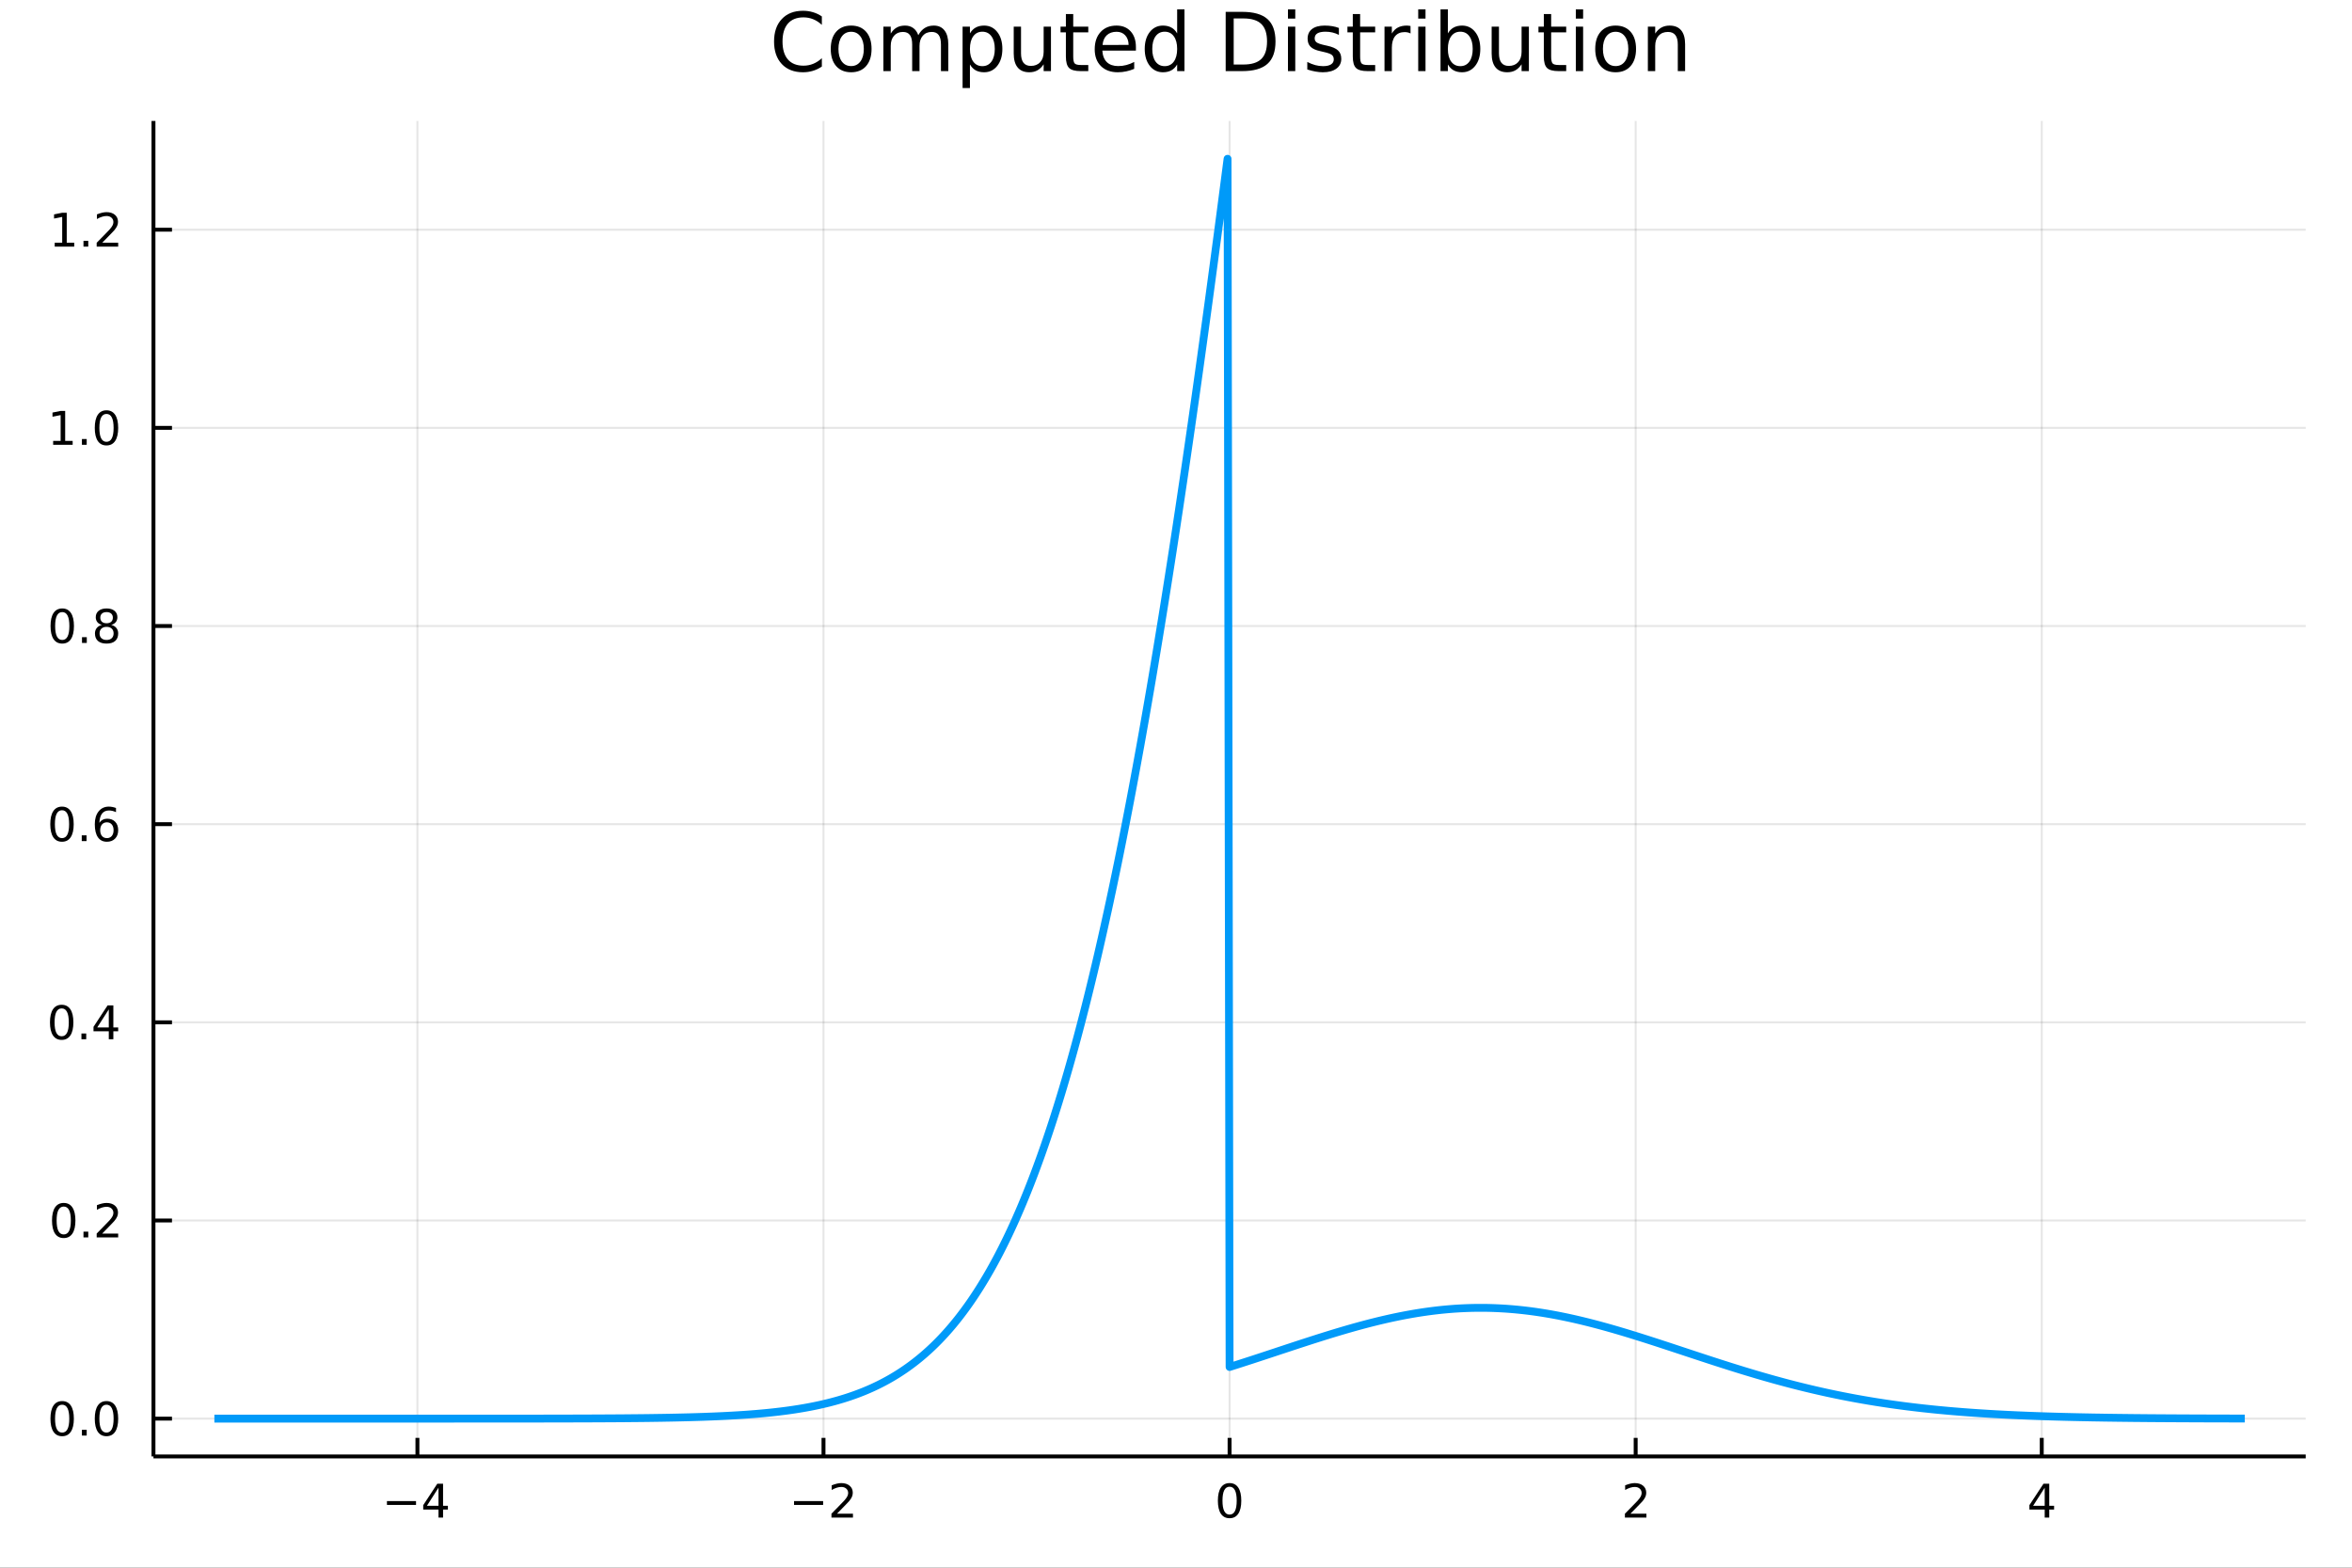 <?xml version="1.0" encoding="utf-8"?>
<svg xmlns="http://www.w3.org/2000/svg" xmlns:xlink="http://www.w3.org/1999/xlink" width="600" height="400" viewBox="0 0 2400 1600">
<rect x="0" y="0" width="2400" height="1600" fill="#333333" stroke="none"/>
<defs>
  <clipPath id="clip430">
    <rect x="0" y="0" width="2400" height="1600"/>
  </clipPath>
</defs>
<path clip-path="url(#clip430)" d="
M0 1600 L2400 1600 L2400 0 L0 0  Z
  " fill="#ffffff" fill-rule="evenodd" fill-opacity="1"/>
<defs>
  <clipPath id="clip431">
    <rect x="480" y="0" width="1681" height="1600"/>
  </clipPath>
</defs>
<path clip-path="url(#clip430)" d="
M156.598 1486.45 L2352.76 1486.45 L2352.76 123.472 L156.598 123.472  Z
  " fill="#ffffff" fill-rule="evenodd" fill-opacity="1"/>
<defs>
  <clipPath id="clip432">
    <rect x="156" y="123" width="2197" height="1364"/>
  </clipPath>
</defs>
<polyline clip-path="url(#clip432)" style="stroke:#000000; stroke-linecap:butt; stroke-linejoin:round; stroke-width:2; stroke-opacity:0.1; fill:none" points="
  425.938,1486.45 425.938,123.472 
  "/>
<polyline clip-path="url(#clip432)" style="stroke:#000000; stroke-linecap:butt; stroke-linejoin:round; stroke-width:2; stroke-opacity:0.1; fill:none" points="
  840.308,1486.45 840.308,123.472 
  "/>
<polyline clip-path="url(#clip432)" style="stroke:#000000; stroke-linecap:butt; stroke-linejoin:round; stroke-width:2; stroke-opacity:0.1; fill:none" points="
  1254.68,1486.45 1254.68,123.472 
  "/>
<polyline clip-path="url(#clip432)" style="stroke:#000000; stroke-linecap:butt; stroke-linejoin:round; stroke-width:2; stroke-opacity:0.1; fill:none" points="
  1669.05,1486.45 1669.05,123.472 
  "/>
<polyline clip-path="url(#clip432)" style="stroke:#000000; stroke-linecap:butt; stroke-linejoin:round; stroke-width:2; stroke-opacity:0.1; fill:none" points="
  2083.42,1486.45 2083.42,123.472 
  "/>
<polyline clip-path="url(#clip430)" style="stroke:#000000; stroke-linecap:butt; stroke-linejoin:round; stroke-width:4; stroke-opacity:1; fill:none" points="
  156.598,1486.45 2352.76,1486.45 
  "/>
<polyline clip-path="url(#clip430)" style="stroke:#000000; stroke-linecap:butt; stroke-linejoin:round; stroke-width:4; stroke-opacity:1; fill:none" points="
  425.938,1486.45 425.938,1467.55 
  "/>
<polyline clip-path="url(#clip430)" style="stroke:#000000; stroke-linecap:butt; stroke-linejoin:round; stroke-width:4; stroke-opacity:1; fill:none" points="
  840.308,1486.45 840.308,1467.55 
  "/>
<polyline clip-path="url(#clip430)" style="stroke:#000000; stroke-linecap:butt; stroke-linejoin:round; stroke-width:4; stroke-opacity:1; fill:none" points="
  1254.68,1486.45 1254.68,1467.55 
  "/>
<polyline clip-path="url(#clip430)" style="stroke:#000000; stroke-linecap:butt; stroke-linejoin:round; stroke-width:4; stroke-opacity:1; fill:none" points="
  1669.05,1486.45 1669.05,1467.55 
  "/>
<polyline clip-path="url(#clip430)" style="stroke:#000000; stroke-linecap:butt; stroke-linejoin:round; stroke-width:4; stroke-opacity:1; fill:none" points="
  2083.42,1486.45 2083.42,1467.55 
  "/>
<path clip-path="url(#clip430)" d="M394.839 1532.02 L424.515 1532.02 L424.515 1535.95 L394.839 1535.95 L394.839 1532.02 Z" fill="#000000" fill-rule="evenodd" fill-opacity="1" /><path clip-path="url(#clip430)" d="M447.454 1518.36 L435.649 1536.81 L447.454 1536.81 L447.454 1518.36 M446.228 1514.29 L452.107 1514.29 L452.107 1536.81 L457.038 1536.81 L457.038 1540.7 L452.107 1540.7 L452.107 1548.85 L447.454 1548.85 L447.454 1540.7 L431.853 1540.7 L431.853 1536.19 L446.228 1514.29 Z" fill="#000000" fill-rule="evenodd" fill-opacity="1" /><path clip-path="url(#clip430)" d="M810.25 1532.02 L839.926 1532.02 L839.926 1535.95 L810.25 1535.95 L810.25 1532.02 Z" fill="#000000" fill-rule="evenodd" fill-opacity="1" /><path clip-path="url(#clip430)" d="M854.046 1544.91 L870.365 1544.91 L870.365 1548.85 L848.421 1548.85 L848.421 1544.91 Q851.083 1542.16 855.666 1537.53 Q860.273 1532.88 861.453 1531.53 Q863.699 1529.01 864.578 1527.27 Q865.481 1525.51 865.481 1523.82 Q865.481 1521.07 863.537 1519.33 Q861.615 1517.6 858.514 1517.6 Q856.315 1517.6 853.861 1518.36 Q851.43 1519.13 848.653 1520.68 L848.653 1515.95 Q851.477 1514.82 853.93 1514.24 Q856.384 1513.66 858.421 1513.66 Q863.791 1513.66 866.986 1516.35 Q870.18 1519.03 870.18 1523.52 Q870.18 1525.65 869.37 1527.57 Q868.583 1529.47 866.477 1532.07 Q865.898 1532.74 862.796 1535.95 Q859.694 1539.15 854.046 1544.91 Z" fill="#000000" fill-rule="evenodd" fill-opacity="1" /><path clip-path="url(#clip430)" d="M1254.68 1517.37 Q1251.07 1517.37 1249.24 1520.93 Q1247.43 1524.47 1247.43 1531.6 Q1247.43 1538.71 1249.24 1542.27 Q1251.07 1545.82 1254.68 1545.82 Q1258.31 1545.82 1260.12 1542.27 Q1261.95 1538.71 1261.95 1531.6 Q1261.95 1524.47 1260.12 1520.93 Q1258.31 1517.37 1254.68 1517.37 M1254.68 1513.66 Q1260.49 1513.66 1263.54 1518.27 Q1266.62 1522.85 1266.62 1531.6 Q1266.62 1540.33 1263.54 1544.94 Q1260.49 1549.52 1254.68 1549.52 Q1248.87 1549.52 1245.79 1544.94 Q1242.73 1540.33 1242.73 1531.6 Q1242.73 1522.85 1245.79 1518.27 Q1248.87 1513.66 1254.68 1513.66 Z" fill="#000000" fill-rule="evenodd" fill-opacity="1" /><path clip-path="url(#clip430)" d="M1663.7 1544.91 L1680.02 1544.91 L1680.02 1548.85 L1658.07 1548.85 L1658.07 1544.91 Q1660.74 1542.16 1665.32 1537.53 Q1669.93 1532.88 1671.11 1531.53 Q1673.35 1529.01 1674.23 1527.27 Q1675.13 1525.51 1675.13 1523.82 Q1675.13 1521.07 1673.19 1519.33 Q1671.27 1517.6 1668.17 1517.6 Q1665.97 1517.6 1663.51 1518.36 Q1661.08 1519.13 1658.31 1520.68 L1658.31 1515.95 Q1661.13 1514.82 1663.58 1514.24 Q1666.04 1513.66 1668.07 1513.66 Q1673.44 1513.66 1676.64 1516.35 Q1679.83 1519.03 1679.83 1523.52 Q1679.83 1525.65 1679.02 1527.57 Q1678.24 1529.47 1676.13 1532.07 Q1675.55 1532.74 1672.45 1535.95 Q1669.35 1539.15 1663.7 1544.91 Z" fill="#000000" fill-rule="evenodd" fill-opacity="1" /><path clip-path="url(#clip430)" d="M2086.43 1518.36 L2074.62 1536.81 L2086.43 1536.81 L2086.43 1518.36 M2085.2 1514.29 L2091.08 1514.29 L2091.08 1536.81 L2096.01 1536.81 L2096.01 1540.7 L2091.08 1540.7 L2091.08 1548.85 L2086.43 1548.85 L2086.43 1540.7 L2070.82 1540.7 L2070.82 1536.19 L2085.2 1514.29 Z" fill="#000000" fill-rule="evenodd" fill-opacity="1" /><polyline clip-path="url(#clip432)" style="stroke:#000000; stroke-linecap:butt; stroke-linejoin:round; stroke-width:2; stroke-opacity:0.1; fill:none" points="
  156.598,1447.87 2352.76,1447.87 
  "/>
<polyline clip-path="url(#clip432)" style="stroke:#000000; stroke-linecap:butt; stroke-linejoin:round; stroke-width:2; stroke-opacity:0.1; fill:none" points="
  156.598,1245.63 2352.76,1245.63 
  "/>
<polyline clip-path="url(#clip432)" style="stroke:#000000; stroke-linecap:butt; stroke-linejoin:round; stroke-width:2; stroke-opacity:0.1; fill:none" points="
  156.598,1043.39 2352.76,1043.39 
  "/>
<polyline clip-path="url(#clip432)" style="stroke:#000000; stroke-linecap:butt; stroke-linejoin:round; stroke-width:2; stroke-opacity:0.1; fill:none" points="
  156.598,841.151 2352.76,841.151 
  "/>
<polyline clip-path="url(#clip432)" style="stroke:#000000; stroke-linecap:butt; stroke-linejoin:round; stroke-width:2; stroke-opacity:0.1; fill:none" points="
  156.598,638.91 2352.76,638.91 
  "/>
<polyline clip-path="url(#clip432)" style="stroke:#000000; stroke-linecap:butt; stroke-linejoin:round; stroke-width:2; stroke-opacity:0.1; fill:none" points="
  156.598,436.669 2352.76,436.669 
  "/>
<polyline clip-path="url(#clip432)" style="stroke:#000000; stroke-linecap:butt; stroke-linejoin:round; stroke-width:2; stroke-opacity:0.1; fill:none" points="
  156.598,234.428 2352.76,234.428 
  "/>
<polyline clip-path="url(#clip430)" style="stroke:#000000; stroke-linecap:butt; stroke-linejoin:round; stroke-width:4; stroke-opacity:1; fill:none" points="
  156.598,1486.45 156.598,123.472 
  "/>
<polyline clip-path="url(#clip430)" style="stroke:#000000; stroke-linecap:butt; stroke-linejoin:round; stroke-width:4; stroke-opacity:1; fill:none" points="
  156.598,1447.87 175.496,1447.87 
  "/>
<polyline clip-path="url(#clip430)" style="stroke:#000000; stroke-linecap:butt; stroke-linejoin:round; stroke-width:4; stroke-opacity:1; fill:none" points="
  156.598,1245.63 175.496,1245.63 
  "/>
<polyline clip-path="url(#clip430)" style="stroke:#000000; stroke-linecap:butt; stroke-linejoin:round; stroke-width:4; stroke-opacity:1; fill:none" points="
  156.598,1043.39 175.496,1043.39 
  "/>
<polyline clip-path="url(#clip430)" style="stroke:#000000; stroke-linecap:butt; stroke-linejoin:round; stroke-width:4; stroke-opacity:1; fill:none" points="
  156.598,841.151 175.496,841.151 
  "/>
<polyline clip-path="url(#clip430)" style="stroke:#000000; stroke-linecap:butt; stroke-linejoin:round; stroke-width:4; stroke-opacity:1; fill:none" points="
  156.598,638.91 175.496,638.91 
  "/>
<polyline clip-path="url(#clip430)" style="stroke:#000000; stroke-linecap:butt; stroke-linejoin:round; stroke-width:4; stroke-opacity:1; fill:none" points="
  156.598,436.669 175.496,436.669 
  "/>
<polyline clip-path="url(#clip430)" style="stroke:#000000; stroke-linecap:butt; stroke-linejoin:round; stroke-width:4; stroke-opacity:1; fill:none" points="
  156.598,234.428 175.496,234.428 
  "/>
<path clip-path="url(#clip430)" d="M63.423 1433.67 Q59.812 1433.67 57.983 1437.24 Q56.177 1440.78 56.177 1447.91 Q56.177 1455.01 57.983 1458.58 Q59.812 1462.12 63.423 1462.12 Q67.057 1462.12 68.862 1458.58 Q70.691 1455.01 70.691 1447.91 Q70.691 1440.78 68.862 1437.24 Q67.057 1433.67 63.423 1433.67 M63.423 1429.97 Q69.233 1429.97 72.288 1434.57 Q75.367 1439.16 75.367 1447.91 Q75.367 1456.63 72.288 1461.24 Q69.233 1465.82 63.423 1465.82 Q57.612 1465.82 54.534 1461.24 Q51.478 1456.63 51.478 1447.91 Q51.478 1439.16 54.534 1434.57 Q57.612 1429.97 63.423 1429.97 Z" fill="#000000" fill-rule="evenodd" fill-opacity="1" /><path clip-path="url(#clip430)" d="M83.585 1459.27 L88.469 1459.27 L88.469 1465.15 L83.585 1465.15 L83.585 1459.27 Z" fill="#000000" fill-rule="evenodd" fill-opacity="1" /><path clip-path="url(#clip430)" d="M108.654 1433.67 Q105.043 1433.67 103.214 1437.24 Q101.409 1440.78 101.409 1447.91 Q101.409 1455.01 103.214 1458.58 Q105.043 1462.12 108.654 1462.12 Q112.288 1462.12 114.094 1458.58 Q115.922 1455.01 115.922 1447.91 Q115.922 1440.78 114.094 1437.24 Q112.288 1433.67 108.654 1433.67 M108.654 1429.97 Q114.464 1429.97 117.52 1434.57 Q120.598 1439.16 120.598 1447.91 Q120.598 1456.63 117.52 1461.24 Q114.464 1465.82 108.654 1465.82 Q102.844 1465.82 99.765 1461.24 Q96.71 1456.63 96.71 1447.91 Q96.71 1439.16 99.765 1434.57 Q102.844 1429.97 108.654 1429.97 Z" fill="#000000" fill-rule="evenodd" fill-opacity="1" /><path clip-path="url(#clip430)" d="M65.02 1231.43 Q61.409 1231.43 59.58 1235 Q57.775 1238.54 57.775 1245.67 Q57.775 1252.77 59.58 1256.34 Q61.409 1259.88 65.02 1259.88 Q68.654 1259.88 70.46 1256.34 Q72.288 1252.77 72.288 1245.67 Q72.288 1238.54 70.46 1235 Q68.654 1231.43 65.02 1231.43 M65.02 1227.73 Q70.83 1227.73 73.885 1232.33 Q76.964 1236.92 76.964 1245.67 Q76.964 1254.39 73.885 1259 Q70.83 1263.58 65.02 1263.58 Q59.21 1263.58 56.131 1259 Q53.075 1254.39 53.075 1245.67 Q53.075 1236.92 56.131 1232.33 Q59.21 1227.73 65.02 1227.73 Z" fill="#000000" fill-rule="evenodd" fill-opacity="1" /><path clip-path="url(#clip430)" d="M85.182 1257.03 L90.066 1257.03 L90.066 1262.91 L85.182 1262.91 L85.182 1257.03 Z" fill="#000000" fill-rule="evenodd" fill-opacity="1" /><path clip-path="url(#clip430)" d="M104.279 1258.98 L120.598 1258.98 L120.598 1262.91 L98.654 1262.91 L98.654 1258.98 Q101.316 1256.22 105.899 1251.59 Q110.506 1246.94 111.686 1245.6 Q113.932 1243.07 114.811 1241.34 Q115.714 1239.58 115.714 1237.89 Q115.714 1235.13 113.77 1233.4 Q111.848 1231.66 108.746 1231.66 Q106.547 1231.66 104.094 1232.43 Q101.663 1233.19 98.885 1234.74 L98.885 1230.02 Q101.709 1228.88 104.163 1228.31 Q106.617 1227.73 108.654 1227.73 Q114.024 1227.73 117.219 1230.41 Q120.413 1233.1 120.413 1237.59 Q120.413 1239.72 119.603 1241.64 Q118.816 1243.54 116.709 1246.13 Q116.131 1246.8 113.029 1250.02 Q109.927 1253.21 104.279 1258.98 Z" fill="#000000" fill-rule="evenodd" fill-opacity="1" /><path clip-path="url(#clip430)" d="M62.937 1029.19 Q59.325 1029.19 57.497 1032.76 Q55.691 1036.3 55.691 1043.43 Q55.691 1050.53 57.497 1054.1 Q59.325 1057.64 62.937 1057.64 Q66.571 1057.64 68.376 1054.1 Q70.205 1050.53 70.205 1043.43 Q70.205 1036.3 68.376 1032.76 Q66.571 1029.19 62.937 1029.19 M62.937 1025.49 Q68.747 1025.49 71.802 1030.09 Q74.881 1034.68 74.881 1043.43 Q74.881 1052.15 71.802 1056.76 Q68.747 1061.34 62.937 1061.34 Q57.126 1061.34 54.048 1056.76 Q50.992 1052.15 50.992 1043.43 Q50.992 1034.68 54.048 1030.09 Q57.126 1025.49 62.937 1025.49 Z" fill="#000000" fill-rule="evenodd" fill-opacity="1" /><path clip-path="url(#clip430)" d="M83.098 1054.79 L87.983 1054.79 L87.983 1060.67 L83.098 1060.67 L83.098 1054.79 Z" fill="#000000" fill-rule="evenodd" fill-opacity="1" /><path clip-path="url(#clip430)" d="M111.015 1030.19 L99.21 1048.63 L111.015 1048.63 L111.015 1030.19 M109.788 1026.11 L115.668 1026.11 L115.668 1048.63 L120.598 1048.63 L120.598 1052.52 L115.668 1052.52 L115.668 1060.67 L111.015 1060.67 L111.015 1052.52 L95.413 1052.52 L95.413 1048.01 L109.788 1026.11 Z" fill="#000000" fill-rule="evenodd" fill-opacity="1" /><path clip-path="url(#clip430)" d="M63.261 826.949 Q59.65 826.949 57.821 830.514 Q56.015 834.056 56.015 841.185 Q56.015 848.292 57.821 851.857 Q59.65 855.398 63.261 855.398 Q66.895 855.398 68.7 851.857 Q70.529 848.292 70.529 841.185 Q70.529 834.056 68.7 830.514 Q66.895 826.949 63.261 826.949 M63.261 823.246 Q69.071 823.246 72.126 827.852 Q75.205 832.436 75.205 841.185 Q75.205 849.912 72.126 854.519 Q69.071 859.102 63.261 859.102 Q57.45 859.102 54.372 854.519 Q51.316 849.912 51.316 841.185 Q51.316 832.436 54.372 827.852 Q57.45 823.246 63.261 823.246 Z" fill="#000000" fill-rule="evenodd" fill-opacity="1" /><path clip-path="url(#clip430)" d="M83.422 852.551 L88.307 852.551 L88.307 858.431 L83.422 858.431 L83.422 852.551 Z" fill="#000000" fill-rule="evenodd" fill-opacity="1" /><path clip-path="url(#clip430)" d="M109.071 839.287 Q105.922 839.287 104.071 841.44 Q102.242 843.593 102.242 847.343 Q102.242 851.07 104.071 853.246 Q105.922 855.398 109.071 855.398 Q112.219 855.398 114.047 853.246 Q115.899 851.07 115.899 847.343 Q115.899 843.593 114.047 841.44 Q112.219 839.287 109.071 839.287 M118.353 824.635 L118.353 828.894 Q116.594 828.061 114.788 827.621 Q113.006 827.181 111.246 827.181 Q106.617 827.181 104.163 830.306 Q101.733 833.431 101.385 839.75 Q102.751 837.736 104.811 836.672 Q106.871 835.584 109.348 835.584 Q114.557 835.584 117.566 838.755 Q120.598 841.903 120.598 847.343 Q120.598 852.667 117.45 855.884 Q114.302 859.102 109.071 859.102 Q103.075 859.102 99.904 854.519 Q96.733 849.912 96.733 841.185 Q96.733 832.991 100.621 828.13 Q104.51 823.246 111.061 823.246 Q112.82 823.246 114.603 823.593 Q116.408 823.94 118.353 824.635 Z" fill="#000000" fill-rule="evenodd" fill-opacity="1" /><path clip-path="url(#clip430)" d="M63.515 624.709 Q59.904 624.709 58.075 628.273 Q56.27 631.815 56.27 638.945 Q56.27 646.051 58.075 649.616 Q59.904 653.158 63.515 653.158 Q67.149 653.158 68.955 649.616 Q70.784 646.051 70.784 638.945 Q70.784 631.815 68.955 628.273 Q67.149 624.709 63.515 624.709 M63.515 621.005 Q69.325 621.005 72.381 625.611 Q75.46 630.195 75.46 638.945 Q75.46 647.672 72.381 652.278 Q69.325 656.861 63.515 656.861 Q57.705 656.861 54.626 652.278 Q51.571 647.672 51.571 638.945 Q51.571 630.195 54.626 625.611 Q57.705 621.005 63.515 621.005 Z" fill="#000000" fill-rule="evenodd" fill-opacity="1" /><path clip-path="url(#clip430)" d="M83.677 650.31 L88.561 650.31 L88.561 656.19 L83.677 656.19 L83.677 650.31 Z" fill="#000000" fill-rule="evenodd" fill-opacity="1" /><path clip-path="url(#clip430)" d="M108.746 639.778 Q105.413 639.778 103.492 641.56 Q101.594 643.343 101.594 646.468 Q101.594 649.593 103.492 651.375 Q105.413 653.158 108.746 653.158 Q112.08 653.158 114.001 651.375 Q115.922 649.57 115.922 646.468 Q115.922 643.343 114.001 641.56 Q112.103 639.778 108.746 639.778 M104.071 637.787 Q101.061 637.047 99.371 634.986 Q97.705 632.926 97.705 629.963 Q97.705 625.82 100.645 623.412 Q103.608 621.005 108.746 621.005 Q113.908 621.005 116.848 623.412 Q119.788 625.82 119.788 629.963 Q119.788 632.926 118.098 634.986 Q116.432 637.047 113.445 637.787 Q116.825 638.574 118.7 640.866 Q120.598 643.158 120.598 646.468 Q120.598 651.491 117.52 654.176 Q114.464 656.861 108.746 656.861 Q103.029 656.861 99.95 654.176 Q96.895 651.491 96.895 646.468 Q96.895 643.158 98.793 640.866 Q100.691 638.574 104.071 637.787 M102.358 630.403 Q102.358 633.088 104.024 634.593 Q105.714 636.098 108.746 636.098 Q111.756 636.098 113.445 634.593 Q115.158 633.088 115.158 630.403 Q115.158 627.718 113.445 626.213 Q111.756 624.709 108.746 624.709 Q105.714 624.709 104.024 626.213 Q102.358 627.718 102.358 630.403 Z" fill="#000000" fill-rule="evenodd" fill-opacity="1" /><path clip-path="url(#clip430)" d="M54.233 450.014 L61.872 450.014 L61.872 423.648 L53.562 425.315 L53.562 421.056 L61.825 419.389 L66.501 419.389 L66.501 450.014 L74.14 450.014 L74.14 453.949 L54.233 453.949 L54.233 450.014 Z" fill="#000000" fill-rule="evenodd" fill-opacity="1" /><path clip-path="url(#clip430)" d="M83.585 448.07 L88.469 448.07 L88.469 453.949 L83.585 453.949 L83.585 448.07 Z" fill="#000000" fill-rule="evenodd" fill-opacity="1" /><path clip-path="url(#clip430)" d="M108.654 422.468 Q105.043 422.468 103.214 426.033 Q101.409 429.574 101.409 436.704 Q101.409 443.81 103.214 447.375 Q105.043 450.917 108.654 450.917 Q112.288 450.917 114.094 447.375 Q115.922 443.81 115.922 436.704 Q115.922 429.574 114.094 426.033 Q112.288 422.468 108.654 422.468 M108.654 418.764 Q114.464 418.764 117.52 423.371 Q120.598 427.954 120.598 436.704 Q120.598 445.431 117.52 450.037 Q114.464 454.621 108.654 454.621 Q102.844 454.621 99.765 450.037 Q96.71 445.431 96.71 436.704 Q96.71 427.954 99.765 423.371 Q102.844 418.764 108.654 418.764 Z" fill="#000000" fill-rule="evenodd" fill-opacity="1" /><path clip-path="url(#clip430)" d="M55.83 247.773 L63.469 247.773 L63.469 221.408 L55.159 223.074 L55.159 218.815 L63.423 217.148 L68.099 217.148 L68.099 247.773 L75.737 247.773 L75.737 251.708 L55.83 251.708 L55.83 247.773 Z" fill="#000000" fill-rule="evenodd" fill-opacity="1" /><path clip-path="url(#clip430)" d="M85.182 245.829 L90.066 245.829 L90.066 251.708 L85.182 251.708 L85.182 245.829 Z" fill="#000000" fill-rule="evenodd" fill-opacity="1" /><path clip-path="url(#clip430)" d="M104.279 247.773 L120.598 247.773 L120.598 251.708 L98.654 251.708 L98.654 247.773 Q101.316 245.019 105.899 240.389 Q110.506 235.736 111.686 234.394 Q113.932 231.871 114.811 230.134 Q115.714 228.375 115.714 226.685 Q115.714 223.931 113.77 222.195 Q111.848 220.459 108.746 220.459 Q106.547 220.459 104.094 221.223 Q101.663 221.986 98.885 223.537 L98.885 218.815 Q101.709 217.681 104.163 217.102 Q106.617 216.523 108.654 216.523 Q114.024 216.523 117.219 219.209 Q120.413 221.894 120.413 226.385 Q120.413 228.514 119.603 230.435 Q118.816 232.334 116.709 234.926 Q116.131 235.597 113.029 238.815 Q109.927 242.009 104.279 247.773 Z" fill="#000000" fill-rule="evenodd" fill-opacity="1" /><path clip-path="url(#clip430)" d="M838.629 16.755 L838.629 25.383 Q834.497 21.535 829.798 19.631 Q825.139 17.727 819.873 17.727 Q809.503 17.727 803.994 24.087 Q798.484 30.406 798.484 42.397 Q798.484 54.347 803.994 60.707 Q809.503 67.026 819.873 67.026 Q825.139 67.026 829.798 65.122 Q834.497 63.218 838.629 59.37 L838.629 67.918 Q834.335 70.834 829.514 72.292 Q824.734 73.751 819.387 73.751 Q805.655 73.751 797.755 65.365 Q789.856 56.94 789.856 42.397 Q789.856 27.814 797.755 19.428 Q805.655 11.002 819.387 11.002 Q824.815 11.002 829.595 12.461 Q834.416 13.878 838.629 16.755 Z" fill="#000000" fill-rule="evenodd" fill-opacity="1" /><path clip-path="url(#clip430)" d="M868.525 32.431 Q862.529 32.431 859.046 37.131 Q855.562 41.789 855.562 49.931 Q855.562 58.074 859.005 62.773 Q862.489 67.431 868.525 67.431 Q874.479 67.431 877.963 62.732 Q881.447 58.033 881.447 49.931 Q881.447 41.87 877.963 37.171 Q874.479 32.431 868.525 32.431 M868.525 26.112 Q878.247 26.112 883.797 32.431 Q889.346 38.751 889.346 49.931 Q889.346 61.071 883.797 67.431 Q878.247 73.751 868.525 73.751 Q858.762 73.751 853.212 67.431 Q847.703 61.071 847.703 49.931 Q847.703 38.751 853.212 32.431 Q858.762 26.112 868.525 26.112 Z" fill="#000000" fill-rule="evenodd" fill-opacity="1" /><path clip-path="url(#clip430)" d="M937.025 35.915 Q939.821 30.892 943.709 28.502 Q947.598 26.112 952.864 26.112 Q959.954 26.112 963.802 31.095 Q967.65 36.037 967.65 45.192 L967.65 72.576 L960.156 72.576 L960.156 45.435 Q960.156 38.913 957.847 35.753 Q955.538 32.594 950.798 32.594 Q945.006 32.594 941.643 36.442 Q938.281 40.29 938.281 46.934 L938.281 72.576 L930.787 72.576 L930.787 45.435 Q930.787 38.873 928.478 35.753 Q926.169 32.594 921.348 32.594 Q915.637 32.594 912.274 36.482 Q908.912 40.331 908.912 46.934 L908.912 72.576 L901.418 72.576 L901.418 27.206 L908.912 27.206 L908.912 34.254 Q911.464 30.082 915.029 28.097 Q918.594 26.112 923.495 26.112 Q928.437 26.112 931.881 28.624 Q935.365 31.135 937.025 35.915 Z" fill="#000000" fill-rule="evenodd" fill-opacity="1" /><path clip-path="url(#clip430)" d="M989.728 65.77 L989.728 89.833 L982.234 89.833 L982.234 27.206 L989.728 27.206 L989.728 34.092 Q992.077 30.041 995.642 28.097 Q999.247 26.112 1004.23 26.112 Q1012.49 26.112 1017.64 32.675 Q1022.82 39.237 1022.82 49.931 Q1022.82 60.626 1017.64 67.188 Q1012.49 73.751 1004.23 73.751 Q999.247 73.751 995.642 71.806 Q992.077 69.821 989.728 65.77 M1015.09 49.931 Q1015.09 41.708 1011.68 37.05 Q1008.32 32.35 1002.41 32.35 Q996.493 32.35 993.09 37.05 Q989.728 41.708 989.728 49.931 Q989.728 58.155 993.09 62.854 Q996.493 67.512 1002.41 67.512 Q1008.32 67.512 1011.68 62.854 Q1015.09 58.155 1015.09 49.931 Z" fill="#000000" fill-rule="evenodd" fill-opacity="1" /><path clip-path="url(#clip430)" d="M1034.41 54.671 L1034.41 27.206 L1041.86 27.206 L1041.86 54.387 Q1041.86 60.828 1044.37 64.069 Q1046.89 67.269 1051.91 67.269 Q1057.94 67.269 1061.43 63.421 Q1064.95 59.573 1064.95 52.929 L1064.95 27.206 L1072.41 27.206 L1072.41 72.576 L1064.95 72.576 L1064.95 65.608 Q1062.24 69.74 1058.63 71.766 Q1055.07 73.751 1050.33 73.751 Q1042.51 73.751 1038.46 68.89 Q1034.41 64.029 1034.41 54.671 M1053.16 26.112 L1053.16 26.112 Z" fill="#000000" fill-rule="evenodd" fill-opacity="1" /><path clip-path="url(#clip430)" d="M1095.13 14.324 L1095.13 27.206 L1110.49 27.206 L1110.49 32.999 L1095.13 32.999 L1095.13 57.628 Q1095.13 63.178 1096.63 64.758 Q1098.17 66.338 1102.83 66.338 L1110.49 66.338 L1110.49 72.576 L1102.83 72.576 Q1094.2 72.576 1090.92 69.376 Q1087.64 66.135 1087.64 57.628 L1087.64 32.999 L1082.17 32.999 L1082.17 27.206 L1087.64 27.206 L1087.64 14.324 L1095.13 14.324 Z" fill="#000000" fill-rule="evenodd" fill-opacity="1" /><path clip-path="url(#clip430)" d="M1159.1 48.028 L1159.1 51.673 L1124.83 51.673 Q1125.31 59.37 1129.44 63.421 Q1133.62 67.431 1141.03 67.431 Q1145.32 67.431 1149.33 66.378 Q1153.38 65.325 1157.35 63.218 L1157.35 70.267 Q1153.34 71.968 1149.13 72.86 Q1144.92 73.751 1140.58 73.751 Q1129.73 73.751 1123.37 67.431 Q1117.05 61.112 1117.05 50.337 Q1117.05 39.197 1123.04 32.675 Q1129.08 26.112 1139.29 26.112 Q1148.44 26.112 1153.75 32.026 Q1159.1 37.9 1159.1 48.028 M1151.64 45.84 Q1151.56 39.723 1148.2 36.077 Q1144.88 32.431 1139.37 32.431 Q1133.13 32.431 1129.36 35.956 Q1125.64 39.48 1125.07 45.88 L1151.64 45.84 Z" fill="#000000" fill-rule="evenodd" fill-opacity="1" /><path clip-path="url(#clip430)" d="M1201.18 34.092 L1201.18 9.544 L1208.64 9.544 L1208.64 72.576 L1201.18 72.576 L1201.18 65.77 Q1198.84 69.821 1195.23 71.806 Q1191.67 73.751 1186.64 73.751 Q1178.42 73.751 1173.23 67.188 Q1168.09 60.626 1168.09 49.931 Q1168.09 39.237 1173.23 32.675 Q1178.42 26.112 1186.64 26.112 Q1191.67 26.112 1195.23 28.097 Q1198.84 30.041 1201.18 34.092 M1175.79 49.931 Q1175.79 58.155 1179.15 62.854 Q1182.55 67.512 1188.47 67.512 Q1194.38 67.512 1197.78 62.854 Q1201.18 58.155 1201.18 49.931 Q1201.18 41.708 1197.78 37.05 Q1194.38 32.35 1188.47 32.35 Q1182.55 32.35 1179.15 37.05 Q1175.79 41.708 1175.79 49.931 Z" fill="#000000" fill-rule="evenodd" fill-opacity="1" /><path clip-path="url(#clip430)" d="M1258.87 18.82 L1258.87 65.852 L1268.75 65.852 Q1281.27 65.852 1287.06 60.18 Q1292.9 54.509 1292.9 42.275 Q1292.9 30.122 1287.06 24.492 Q1281.27 18.82 1268.75 18.82 L1258.87 18.82 M1250.69 12.096 L1267.5 12.096 Q1285.08 12.096 1293.3 19.428 Q1301.53 26.72 1301.53 42.275 Q1301.53 57.912 1293.26 65.244 Q1285 72.576 1267.5 72.576 L1250.69 72.576 L1250.69 12.096 Z" fill="#000000" fill-rule="evenodd" fill-opacity="1" /><path clip-path="url(#clip430)" d="M1314.25 27.206 L1321.7 27.206 L1321.7 72.576 L1314.25 72.576 L1314.25 27.206 M1314.25 9.544 L1321.7 9.544 L1321.7 18.983 L1314.25 18.983 L1314.25 9.544 Z" fill="#000000" fill-rule="evenodd" fill-opacity="1" /><path clip-path="url(#clip430)" d="M1366.22 28.543 L1366.22 35.591 Q1363.06 33.971 1359.66 33.161 Q1356.25 32.35 1352.61 32.35 Q1347.06 32.35 1344.26 34.052 Q1341.51 35.753 1341.51 39.156 Q1341.51 41.749 1343.49 43.248 Q1345.48 44.706 1351.47 46.043 L1354.03 46.61 Q1361.97 48.311 1365.29 51.43 Q1368.65 54.509 1368.65 60.059 Q1368.65 66.378 1363.63 70.064 Q1358.64 73.751 1349.89 73.751 Q1346.25 73.751 1342.28 73.022 Q1338.35 72.333 1333.97 70.915 L1333.97 63.218 Q1338.11 65.365 1342.12 66.459 Q1346.13 67.512 1350.06 67.512 Q1355.32 67.512 1358.16 65.73 Q1360.99 63.907 1360.99 60.626 Q1360.99 57.588 1358.93 55.967 Q1356.9 54.347 1349.97 52.848 L1347.38 52.24 Q1340.45 50.782 1337.38 47.785 Q1334.3 44.746 1334.3 39.48 Q1334.3 33.08 1338.83 29.596 Q1343.37 26.112 1351.72 26.112 Q1355.85 26.112 1359.49 26.72 Q1363.14 27.327 1366.22 28.543 Z" fill="#000000" fill-rule="evenodd" fill-opacity="1" /><path clip-path="url(#clip430)" d="M1387.89 14.324 L1387.89 27.206 L1403.24 27.206 L1403.24 32.999 L1387.89 32.999 L1387.89 57.628 Q1387.89 63.178 1389.39 64.758 Q1390.93 66.338 1395.59 66.338 L1403.24 66.338 L1403.24 72.576 L1395.59 72.576 Q1386.96 72.576 1383.68 69.376 Q1380.4 66.135 1380.4 57.628 L1380.4 32.999 L1374.93 32.999 L1374.93 27.206 L1380.4 27.206 L1380.4 14.324 L1387.89 14.324 Z" fill="#000000" fill-rule="evenodd" fill-opacity="1" /><path clip-path="url(#clip430)" d="M1439.34 34.173 Q1438.08 33.444 1436.58 33.12 Q1435.12 32.756 1433.34 32.756 Q1427.02 32.756 1423.62 36.888 Q1420.26 40.979 1420.26 48.676 L1420.26 72.576 L1412.76 72.576 L1412.76 27.206 L1420.26 27.206 L1420.26 34.254 Q1422.61 30.122 1426.37 28.138 Q1430.14 26.112 1435.53 26.112 Q1436.3 26.112 1437.23 26.234 Q1438.16 26.315 1439.3 26.517 L1439.34 34.173 Z" fill="#000000" fill-rule="evenodd" fill-opacity="1" /><path clip-path="url(#clip430)" d="M1447.16 27.206 L1454.61 27.206 L1454.61 72.576 L1447.16 72.576 L1447.16 27.206 M1447.16 9.544 L1454.61 9.544 L1454.61 18.983 L1447.16 18.983 L1447.16 9.544 Z" fill="#000000" fill-rule="evenodd" fill-opacity="1" /><path clip-path="url(#clip430)" d="M1502.77 49.931 Q1502.77 41.708 1499.37 37.05 Q1496.01 32.35 1490.1 32.35 Q1484.18 32.35 1480.78 37.05 Q1477.42 41.708 1477.42 49.931 Q1477.42 58.155 1480.78 62.854 Q1484.18 67.512 1490.1 67.512 Q1496.01 67.512 1499.37 62.854 Q1502.77 58.155 1502.77 49.931 M1477.42 34.092 Q1479.77 30.041 1483.33 28.097 Q1486.94 26.112 1491.92 26.112 Q1500.18 26.112 1505.33 32.675 Q1510.51 39.237 1510.51 49.931 Q1510.51 60.626 1505.33 67.188 Q1500.18 73.751 1491.92 73.751 Q1486.94 73.751 1483.33 71.806 Q1479.77 69.821 1477.42 65.77 L1477.42 72.576 L1469.92 72.576 L1469.92 9.544 L1477.42 9.544 L1477.42 34.092 Z" fill="#000000" fill-rule="evenodd" fill-opacity="1" /><path clip-path="url(#clip430)" d="M1522.1 54.671 L1522.1 27.206 L1529.55 27.206 L1529.55 54.387 Q1529.55 60.828 1532.06 64.069 Q1534.57 67.269 1539.6 67.269 Q1545.63 67.269 1549.12 63.421 Q1552.64 59.573 1552.64 52.929 L1552.64 27.206 L1560.09 27.206 L1560.09 72.576 L1552.64 72.576 L1552.64 65.608 Q1549.93 69.74 1546.32 71.766 Q1542.76 73.751 1538.02 73.751 Q1530.2 73.751 1526.15 68.89 Q1522.1 64.029 1522.1 54.671 M1540.85 26.112 L1540.85 26.112 Z" fill="#000000" fill-rule="evenodd" fill-opacity="1" /><path clip-path="url(#clip430)" d="M1582.82 14.324 L1582.82 27.206 L1598.17 27.206 L1598.17 32.999 L1582.82 32.999 L1582.82 57.628 Q1582.82 63.178 1584.32 64.758 Q1585.86 66.338 1590.52 66.338 L1598.17 66.338 L1598.17 72.576 L1590.52 72.576 Q1581.89 72.576 1578.61 69.376 Q1575.33 66.135 1575.33 57.628 L1575.33 32.999 L1569.86 32.999 L1569.86 27.206 L1575.33 27.206 L1575.33 14.324 L1582.82 14.324 Z" fill="#000000" fill-rule="evenodd" fill-opacity="1" /><path clip-path="url(#clip430)" d="M1607.98 27.206 L1615.43 27.206 L1615.43 72.576 L1607.98 72.576 L1607.98 27.206 M1607.98 9.544 L1615.43 9.544 L1615.43 18.983 L1607.98 18.983 L1607.98 9.544 Z" fill="#000000" fill-rule="evenodd" fill-opacity="1" /><path clip-path="url(#clip430)" d="M1648.61 32.431 Q1642.61 32.431 1639.13 37.131 Q1635.64 41.789 1635.64 49.931 Q1635.64 58.074 1639.09 62.773 Q1642.57 67.431 1648.61 67.431 Q1654.56 67.431 1658.05 62.732 Q1661.53 58.033 1661.53 49.931 Q1661.53 41.87 1658.05 37.171 Q1654.56 32.431 1648.61 32.431 M1648.61 26.112 Q1658.33 26.112 1663.88 32.431 Q1669.43 38.751 1669.43 49.931 Q1669.43 61.071 1663.88 67.431 Q1658.33 73.751 1648.61 73.751 Q1638.84 73.751 1633.29 67.431 Q1627.79 61.071 1627.79 49.931 Q1627.79 38.751 1633.29 32.431 Q1638.84 26.112 1648.61 26.112 Z" fill="#000000" fill-rule="evenodd" fill-opacity="1" /><path clip-path="url(#clip430)" d="M1719.5 45.192 L1719.5 72.576 L1712.04 72.576 L1712.04 45.435 Q1712.04 38.994 1709.53 35.794 Q1707.02 32.594 1702 32.594 Q1695.96 32.594 1692.48 36.442 Q1688.99 40.29 1688.99 46.934 L1688.99 72.576 L1681.5 72.576 L1681.5 27.206 L1688.99 27.206 L1688.99 34.254 Q1691.67 30.163 1695.27 28.138 Q1698.92 26.112 1703.66 26.112 Q1711.48 26.112 1715.49 30.973 Q1719.5 35.794 1719.5 45.192 Z" fill="#000000" fill-rule="evenodd" fill-opacity="1" /><polyline clip-path="url(#clip432)" style="stroke:#009af9; stroke-linecap:butt; stroke-linejoin:round; stroke-width:8; stroke-opacity:1; fill:none" points="
  218.754,1447.87 220.825,1447.87 222.897,1447.87 224.969,1447.87 227.041,1447.87 229.113,1447.87 231.185,1447.87 233.257,1447.87 235.328,1447.87 237.4,1447.87 
  239.472,1447.87 241.544,1447.87 243.616,1447.87 245.688,1447.87 247.759,1447.87 249.831,1447.87 251.903,1447.87 253.975,1447.87 256.047,1447.87 258.119,1447.87 
  260.191,1447.87 262.262,1447.87 264.334,1447.87 266.406,1447.87 268.478,1447.87 270.55,1447.87 272.622,1447.87 274.694,1447.87 276.765,1447.87 278.837,1447.87 
  280.909,1447.87 282.981,1447.87 285.053,1447.87 287.125,1447.87 289.196,1447.87 291.268,1447.87 293.34,1447.87 295.412,1447.87 297.484,1447.87 299.556,1447.87 
  301.628,1447.87 303.699,1447.87 305.771,1447.87 307.843,1447.87 309.915,1447.87 311.987,1447.87 314.059,1447.87 316.13,1447.87 318.202,1447.87 320.274,1447.87 
  322.346,1447.87 324.418,1447.87 326.49,1447.87 328.562,1447.87 330.633,1447.87 332.705,1447.87 334.777,1447.87 336.849,1447.87 338.921,1447.87 340.993,1447.87 
  343.064,1447.87 345.136,1447.87 347.208,1447.87 349.28,1447.87 351.352,1447.87 353.424,1447.87 355.496,1447.87 357.567,1447.87 359.639,1447.87 361.711,1447.87 
  363.783,1447.87 365.855,1447.87 367.927,1447.87 369.998,1447.87 372.07,1447.87 374.142,1447.87 376.214,1447.87 378.286,1447.87 380.358,1447.87 382.43,1447.87 
  384.501,1447.87 386.573,1447.87 388.645,1447.87 390.717,1447.87 392.789,1447.87 394.861,1447.87 396.932,1447.87 399.004,1447.87 401.076,1447.87 403.148,1447.87 
  405.22,1447.87 407.292,1447.87 409.364,1447.87 411.435,1447.87 413.507,1447.87 415.579,1447.87 417.651,1447.87 419.723,1447.87 421.795,1447.87 423.866,1447.87 
  425.938,1447.87 428.01,1447.87 430.082,1447.87 432.154,1447.87 434.226,1447.87 436.298,1447.87 438.369,1447.87 440.441,1447.87 442.513,1447.87 444.585,1447.87 
  446.657,1447.87 448.729,1447.87 450.8,1447.87 452.872,1447.87 454.944,1447.87 457.016,1447.87 459.088,1447.87 461.16,1447.87 463.232,1447.87 465.303,1447.86 
  467.375,1447.86 469.447,1447.86 471.519,1447.86 473.591,1447.86 475.663,1447.86 477.734,1447.86 479.806,1447.86 481.878,1447.86 483.95,1447.86 486.022,1447.86 
  488.094,1447.86 490.166,1447.86 492.237,1447.86 494.309,1447.86 496.381,1447.86 498.453,1447.85 500.525,1447.85 502.597,1447.85 504.669,1447.85 506.74,1447.85 
  508.812,1447.85 510.884,1447.85 512.956,1447.85 515.028,1447.85 517.1,1447.84 519.171,1447.84 521.243,1447.84 523.315,1447.84 525.387,1447.84 527.459,1447.84 
  529.531,1447.84 531.603,1447.83 533.674,1447.83 535.746,1447.83 537.818,1447.83 539.89,1447.83 541.962,1447.82 544.034,1447.82 546.105,1447.82 548.177,1447.82 
  550.249,1447.81 552.321,1447.81 554.393,1447.81 556.465,1447.8 558.537,1447.8 560.608,1447.8 562.68,1447.79 564.752,1447.79 566.824,1447.79 568.896,1447.78 
  570.968,1447.78 573.039,1447.77 575.111,1447.77 577.183,1447.76 579.255,1447.76 581.327,1447.75 583.399,1447.75 585.471,1447.74 587.542,1447.74 589.614,1447.73 
  591.686,1447.72 593.758,1447.72 595.83,1447.71 597.902,1447.7 599.973,1447.69 602.045,1447.69 604.117,1447.68 606.189,1447.67 608.261,1447.66 610.333,1447.65 
  612.405,1447.64 614.476,1447.63 616.548,1447.62 618.62,1447.61 620.692,1447.6 622.764,1447.59 624.836,1447.57 626.907,1447.56 628.979,1447.55 631.051,1447.53 
  633.123,1447.52 635.195,1447.5 637.267,1447.49 639.339,1447.47 641.41,1447.45 643.482,1447.43 645.554,1447.41 647.626,1447.4 649.698,1447.38 651.77,1447.35 
  653.841,1447.33 655.913,1447.31 657.985,1447.29 660.057,1447.26 662.129,1447.24 664.201,1447.21 666.273,1447.18 668.344,1447.15 670.416,1447.12 672.488,1447.09 
  674.56,1447.06 676.632,1447.03 678.704,1446.99 680.775,1446.95 682.847,1446.92 684.919,1446.88 686.991,1446.84 689.063,1446.8 691.135,1446.75 693.207,1446.71 
  695.278,1446.66 697.35,1446.61 699.422,1446.56 701.494,1446.51 703.566,1446.46 705.638,1446.4 707.709,1446.34 709.781,1446.28 711.853,1446.22 713.925,1446.15 
  715.997,1446.09 718.069,1446.02 720.141,1445.94 722.212,1445.87 724.284,1445.79 726.356,1445.71 728.428,1445.63 730.5,1445.54 732.572,1445.45 734.644,1445.36 
  736.715,1445.26 738.787,1445.16 740.859,1445.06 742.931,1444.95 745.003,1444.84 747.075,1444.73 749.146,1444.61 751.218,1444.49 753.29,1444.37 755.362,1444.23 
  757.434,1444.1 759.506,1443.96 761.578,1443.82 763.649,1443.67 765.721,1443.51 767.793,1443.35 769.865,1443.19 771.937,1443.02 774.009,1442.84 776.08,1442.66 
  778.152,1442.47 780.224,1442.28 782.296,1442.08 784.368,1441.87 786.44,1441.66 788.512,1441.44 790.583,1441.21 792.655,1440.97 794.727,1440.73 796.799,1440.48 
  798.871,1440.22 800.943,1439.96 803.014,1439.68 805.086,1439.4 807.158,1439.1 809.23,1438.8 811.302,1438.49 813.374,1438.17 815.446,1437.84 817.517,1437.49 
  819.589,1437.14 821.661,1436.78 823.733,1436.4 825.805,1436.02 827.877,1435.62 829.948,1435.21 832.02,1434.79 834.092,1434.35 836.164,1433.91 838.236,1433.44 
  840.308,1432.97 842.38,1432.48 844.451,1431.98 846.523,1431.46 848.595,1430.92 850.667,1430.37 852.739,1429.81 854.811,1429.23 856.882,1428.63 858.954,1428.01 
  861.026,1427.38 863.098,1426.73 865.17,1426.06 867.242,1425.37 869.314,1424.66 871.385,1423.93 873.457,1423.18 875.529,1422.41 877.601,1421.62 879.673,1420.81 
  881.745,1419.98 883.816,1419.12 885.888,1418.24 887.96,1417.33 890.032,1416.4 892.104,1415.44 894.176,1414.46 896.248,1413.46 898.319,1412.42 900.391,1411.36 
  902.463,1410.27 904.535,1409.15 906.607,1408.01 908.679,1406.83 910.75,1405.62 912.822,1404.38 914.894,1403.11 916.966,1401.81 919.038,1400.47 921.11,1399.1 
  923.182,1397.7 925.253,1396.26 927.325,1394.78 929.397,1393.27 931.469,1391.72 933.541,1390.13 935.613,1388.5 937.685,1386.84 939.756,1385.13 941.828,1383.38 
  943.9,1381.59 945.972,1379.75 948.044,1377.88 950.116,1375.95 952.187,1373.99 954.259,1371.97 956.331,1369.91 958.403,1367.8 960.475,1365.64 962.547,1363.43 
  964.619,1361.18 966.69,1358.87 968.762,1356.5 970.834,1354.09 972.906,1351.62 974.978,1349.09 977.05,1346.51 979.121,1343.87 981.193,1341.17 983.265,1338.42 
  985.337,1335.6 987.409,1332.73 989.481,1329.79 991.553,1326.79 993.624,1323.72 995.696,1320.59 997.768,1317.4 999.84,1314.13 1001.91,1310.8 1003.98,1307.4 
  1006.06,1303.93 1008.13,1300.39 1010.2,1296.78 1012.27,1293.1 1014.34,1289.34 1016.41,1285.5 1018.49,1281.59 1020.56,1277.6 1022.63,1273.54 1024.7,1269.39 
  1026.77,1265.17 1028.85,1260.86 1030.92,1256.47 1032.99,1252 1035.06,1247.44 1037.13,1242.8 1039.2,1238.07 1041.28,1233.25 1043.35,1228.35 1045.42,1223.35 
  1047.49,1218.27 1049.56,1213.09 1051.64,1207.82 1053.71,1202.45 1055.78,1197 1057.85,1191.44 1059.92,1185.79 1062,1180.04 1064.07,1174.19 1066.14,1168.24 
  1068.21,1162.19 1070.28,1156.04 1072.35,1149.79 1074.43,1143.44 1076.5,1136.97 1078.57,1130.41 1080.64,1123.74 1082.71,1116.96 1084.79,1110.07 1086.86,1103.07 
  1088.93,1095.97 1091,1088.75 1093.07,1081.42 1095.14,1073.98 1097.22,1066.43 1099.29,1058.76 1101.36,1050.98 1103.43,1043.08 1105.5,1035.07 1107.58,1026.94 
  1109.65,1018.69 1111.72,1010.33 1113.79,1001.85 1115.86,993.245 1117.94,984.524 1120.01,975.683 1122.08,966.721 1124.15,957.638 1126.22,948.434 1128.29,939.108 
  1130.37,929.659 1132.44,920.087 1134.51,910.393 1136.58,900.575 1138.65,890.634 1140.73,880.568 1142.8,870.379 1144.87,860.065 1146.94,849.627 1149.01,839.065 
  1151.08,828.377 1153.16,817.566 1155.23,806.629 1157.3,795.568 1159.37,784.383 1161.44,773.073 1163.52,761.639 1165.59,750.082 1167.66,738.4 1169.73,726.595 
  1171.8,714.667 1173.88,702.616 1175.95,690.442 1178.02,678.147 1180.09,665.73 1182.16,653.193 1184.23,640.535 1186.31,627.757 1188.38,614.861 1190.45,601.846 
  1192.52,588.714 1194.59,575.466 1196.67,562.101 1198.74,548.622 1200.81,535.029 1202.88,521.323 1204.95,507.505 1207.02,493.576 1209.1,479.538 1211.17,465.392 
  1213.24,451.138 1215.31,436.779 1217.38,422.316 1219.46,407.749 1221.53,393.081 1223.6,378.314 1225.67,363.448 1227.74,348.485 1229.81,333.427 1231.89,318.275 
  1233.96,303.033 1236.03,287.7 1238.1,272.28 1240.17,256.774 1242.25,241.183 1244.32,225.511 1246.39,209.759 1248.46,193.93 1250.53,178.025 1252.61,162.047 
  1254.68,1395.17 1256.75,1394.52 1258.82,1393.86 1260.89,1393.21 1262.96,1392.55 1265.04,1391.88 1267.11,1391.22 1269.18,1390.55 1271.25,1389.88 1273.32,1389.21 
  1275.4,1388.54 1277.47,1387.87 1279.54,1387.19 1281.61,1386.51 1283.68,1385.83 1285.75,1385.15 1287.83,1384.47 1289.9,1383.79 1291.97,1383.11 1294.04,1382.42 
  1296.11,1381.74 1298.19,1381.05 1300.26,1380.37 1302.33,1379.68 1304.4,1378.99 1306.47,1378.31 1308.55,1377.62 1310.62,1376.94 1312.69,1376.25 1314.76,1375.57 
  1316.83,1374.89 1318.9,1374.2 1320.98,1373.52 1323.05,1372.84 1325.12,1372.16 1327.19,1371.49 1329.26,1370.81 1331.34,1370.14 1333.41,1369.47 1335.48,1368.8 
  1337.55,1368.13 1339.62,1367.46 1341.69,1366.8 1343.77,1366.14 1345.84,1365.48 1347.91,1364.83 1349.98,1364.18 1352.05,1363.53 1354.13,1362.89 1356.2,1362.25 
  1358.27,1361.61 1360.34,1360.98 1362.41,1360.35 1364.48,1359.72 1366.56,1359.11 1368.63,1358.49 1370.7,1357.88 1372.77,1357.27 1374.84,1356.67 1376.92,1356.08 
  1378.99,1355.49 1381.06,1354.9 1383.13,1354.32 1385.2,1353.75 1387.28,1353.18 1389.35,1352.62 1391.42,1352.07 1393.49,1351.52 1395.56,1350.98 1397.63,1350.44 
  1399.71,1349.91 1401.78,1349.39 1403.85,1348.88 1405.92,1348.37 1407.99,1347.87 1410.07,1347.38 1412.14,1346.9 1414.21,1346.42 1416.28,1345.95 1418.35,1345.49 
  1420.42,1345.04 1422.5,1344.59 1424.57,1344.16 1426.64,1343.73 1428.71,1343.31 1430.78,1342.9 1432.86,1342.5 1434.93,1342.11 1437,1341.73 1439.07,1341.36 
  1441.14,1340.99 1443.22,1340.64 1445.29,1340.29 1447.36,1339.96 1449.43,1339.63 1451.5,1339.32 1453.57,1339.01 1455.65,1338.72 1457.72,1338.43 1459.79,1338.16 
  1461.86,1337.89 1463.93,1337.64 1466.01,1337.4 1468.08,1337.16 1470.15,1336.94 1472.22,1336.73 1474.29,1336.53 1476.36,1336.34 1478.44,1336.16 1480.51,1335.99 
  1482.58,1335.83 1484.65,1335.68 1486.72,1335.55 1488.8,1335.42 1490.87,1335.31 1492.94,1335.21 1495.01,1335.12 1497.08,1335.04 1499.15,1334.97 1501.23,1334.91 
  1503.3,1334.86 1505.37,1334.83 1507.44,1334.8 1509.51,1334.79 1511.59,1334.79 1513.66,1334.8 1515.73,1334.82 1517.8,1334.85 1519.87,1334.9 1521.95,1334.95 
  1524.02,1335.02 1526.09,1335.1 1528.16,1335.19 1530.23,1335.29 1532.3,1335.4 1534.38,1335.52 1536.45,1335.65 1538.52,1335.8 1540.59,1335.96 1542.66,1336.12 
  1544.74,1336.3 1546.81,1336.49 1548.88,1336.69 1550.95,1336.9 1553.02,1337.12 1555.09,1337.35 1557.17,1337.59 1559.24,1337.84 1561.31,1338.1 1563.38,1338.38 
  1565.45,1338.66 1567.53,1338.95 1569.6,1339.26 1571.67,1339.57 1573.74,1339.89 1575.81,1340.23 1577.89,1340.57 1579.96,1340.92 1582.03,1341.28 1584.1,1341.65 
  1586.17,1342.03 1588.24,1342.42 1590.32,1342.82 1592.39,1343.23 1594.46,1343.65 1596.53,1344.07 1598.6,1344.51 1600.68,1344.95 1602.75,1345.4 1604.82,1345.86 
  1606.89,1346.32 1608.96,1346.8 1611.03,1347.28 1613.11,1347.77 1615.18,1348.27 1617.25,1348.78 1619.32,1349.29 1621.39,1349.81 1623.47,1350.34 1625.54,1350.87 
  1627.61,1351.41 1629.68,1351.96 1631.75,1352.51 1633.83,1353.07 1635.9,1353.64 1637.97,1354.21 1640.04,1354.79 1642.11,1355.37 1644.18,1355.96 1646.26,1356.55 
  1648.33,1357.15 1650.4,1357.76 1652.47,1358.37 1654.54,1358.98 1656.62,1359.6 1658.69,1360.22 1660.76,1360.85 1662.83,1361.48 1664.9,1362.12 1666.97,1362.76 
  1669.05,1363.4 1671.12,1364.05 1673.19,1364.7 1675.26,1365.35 1677.33,1366.01 1679.41,1366.67 1681.48,1367.33 1683.55,1367.99 1685.62,1368.66 1687.69,1369.33 
  1689.76,1370 1691.84,1370.67 1693.91,1371.35 1695.98,1372.03 1698.05,1372.71 1700.12,1373.39 1702.2,1374.07 1704.27,1374.75 1706.34,1375.43 1708.41,1376.12 
  1710.48,1376.8 1712.56,1377.49 1714.63,1378.17 1716.7,1378.86 1718.77,1379.54 1720.84,1380.23 1722.91,1380.91 1724.99,1381.6 1727.06,1382.28 1729.13,1382.97 
  1731.2,1383.65 1733.27,1384.33 1735.35,1385.01 1737.42,1385.7 1739.49,1386.37 1741.56,1387.05 1743.63,1387.73 1745.7,1388.4 1747.78,1389.08 1749.85,1389.75 
  1751.92,1390.42 1753.99,1391.09 1756.06,1391.75 1758.14,1392.41 1760.21,1393.07 1762.28,1393.73 1764.35,1394.39 1766.42,1395.04 1768.5,1395.69 1770.57,1396.34 
  1772.64,1396.98 1774.71,1397.62 1776.78,1398.26 1778.85,1398.9 1780.93,1399.53 1783,1400.16 1785.07,1400.78 1787.14,1401.4 1789.21,1402.02 1791.29,1402.64 
  1793.36,1403.25 1795.43,1403.85 1797.5,1404.46 1799.57,1405.05 1801.64,1405.65 1803.72,1406.24 1805.79,1406.83 1807.86,1407.41 1809.93,1407.99 1812,1408.56 
  1814.08,1409.13 1816.15,1409.69 1818.22,1410.25 1820.29,1410.81 1822.36,1411.36 1824.43,1411.91 1826.51,1412.45 1828.58,1412.99 1830.65,1413.52 1832.72,1414.05 
  1834.79,1414.57 1836.87,1415.09 1838.94,1415.6 1841.01,1416.11 1843.08,1416.61 1845.15,1417.11 1847.23,1417.61 1849.3,1418.09 1851.37,1418.58 1853.44,1419.06 
  1855.51,1419.53 1857.58,1420 1859.66,1420.46 1861.73,1420.92 1863.8,1421.38 1865.87,1421.83 1867.94,1422.27 1870.02,1422.71 1872.09,1423.14 1874.16,1423.57 
  1876.23,1423.99 1878.3,1424.41 1880.37,1424.83 1882.45,1425.23 1884.52,1425.64 1886.59,1426.04 1888.66,1426.43 1890.73,1426.82 1892.81,1427.2 1894.88,1427.58 
  1896.95,1427.95 1899.02,1428.32 1901.09,1428.69 1903.17,1429.04 1905.24,1429.4 1907.31,1429.75 1909.38,1430.09 1911.45,1430.43 1913.52,1430.77 1915.6,1431.1 
  1917.67,1431.42 1919.74,1431.74 1921.81,1432.06 1923.88,1432.37 1925.96,1432.68 1928.03,1432.98 1930.1,1433.28 1932.17,1433.57 1934.24,1433.86 1936.31,1434.14 
  1938.39,1434.42 1940.46,1434.7 1942.53,1434.97 1944.6,1435.23 1946.67,1435.5 1948.75,1435.75 1950.82,1436.01 1952.89,1436.26 1954.96,1436.5 1957.03,1436.75 
  1959.11,1436.98 1961.18,1437.22 1963.25,1437.45 1965.32,1437.67 1967.39,1437.89 1969.46,1438.11 1971.54,1438.33 1973.61,1438.54 1975.68,1438.74 1977.75,1438.95 
  1979.82,1439.15 1981.9,1439.34 1983.97,1439.53 1986.04,1439.72 1988.11,1439.91 1990.18,1440.09 1992.25,1440.27 1994.33,1440.44 1996.4,1440.61 1998.47,1440.78 
  2000.54,1440.95 2002.61,1441.11 2004.69,1441.27 2006.76,1441.42 2008.83,1441.58 2010.9,1441.73 2012.97,1441.87 2015.04,1442.02 2017.12,1442.16 2019.19,1442.3 
  2021.26,1442.43 2023.33,1442.56 2025.4,1442.69 2027.48,1442.82 2029.55,1442.95 2031.62,1443.07 2033.69,1443.19 2035.76,1443.31 2037.84,1443.42 2039.91,1443.53 
  2041.98,1443.64 2044.05,1443.75 2046.12,1443.85 2048.19,1443.96 2050.27,1444.06 2052.34,1444.15 2054.41,1444.25 2056.48,1444.34 2058.55,1444.44 2060.63,1444.53 
  2062.7,1444.61 2064.77,1444.7 2066.84,1444.78 2068.91,1444.87 2070.98,1444.95 2073.06,1445.02 2075.13,1445.1 2077.2,1445.18 2079.27,1445.25 2081.34,1445.32 
  2083.42,1445.39 2085.49,1445.46 2087.56,1445.52 2089.63,1445.59 2091.7,1445.65 2093.78,1445.71 2095.85,1445.77 2097.92,1445.83 2099.99,1445.89 2102.06,1445.94 
  2104.13,1446 2106.21,1446.05 2108.28,1446.1 2110.35,1446.15 2112.42,1446.2 2114.49,1446.25 2116.57,1446.3 2118.64,1446.34 2120.71,1446.39 2122.78,1446.43 
  2124.85,1446.47 2126.92,1446.51 2129,1446.55 2131.07,1446.59 2133.14,1446.63 2135.21,1446.67 2137.28,1446.7 2139.36,1446.74 2141.43,1446.77 2143.5,1446.8 
  2145.57,1446.84 2147.64,1446.87 2149.71,1446.9 2151.79,1446.93 2153.86,1446.96 2155.93,1446.98 2158,1447.01 2160.07,1447.04 2162.15,1447.06 2164.22,1447.09 
  2166.29,1447.11 2168.36,1447.14 2170.43,1447.16 2172.51,1447.18 2174.58,1447.2 2176.65,1447.23 2178.72,1447.25 2180.79,1447.27 2182.86,1447.29 2184.94,1447.3 
  2187.01,1447.32 2189.08,1447.34 2191.15,1447.36 2193.22,1447.37 2195.3,1447.39 2197.37,1447.41 2199.44,1447.42 2201.51,1447.44 2203.58,1447.45 2205.65,1447.46 
  2207.73,1447.48 2209.8,1447.49 2211.87,1447.5 2213.94,1447.52 2216.01,1447.53 2218.09,1447.54 2220.16,1447.55 2222.23,1447.56 2224.3,1447.57 2226.37,1447.58 
  2228.45,1447.59 2230.52,1447.6 2232.59,1447.61 2234.66,1447.62 2236.73,1447.63 2238.8,1447.64 2240.88,1447.65 2242.95,1447.65 2245.02,1447.66 2247.09,1447.67 
  2249.16,1447.68 2251.24,1447.68 2253.31,1447.69 2255.38,1447.7 2257.45,1447.7 2259.52,1447.71 2261.59,1447.71 2263.67,1447.72 2265.74,1447.72 2267.81,1447.73 
  2269.88,1447.74 2271.95,1447.74 2274.03,1447.74 2276.1,1447.75 2278.17,1447.75 2280.24,1447.76 2282.31,1447.76 2284.38,1447.77 2286.46,1447.77 2288.53,1447.77 
  2290.6,1447.78 
  "/>
</svg>

